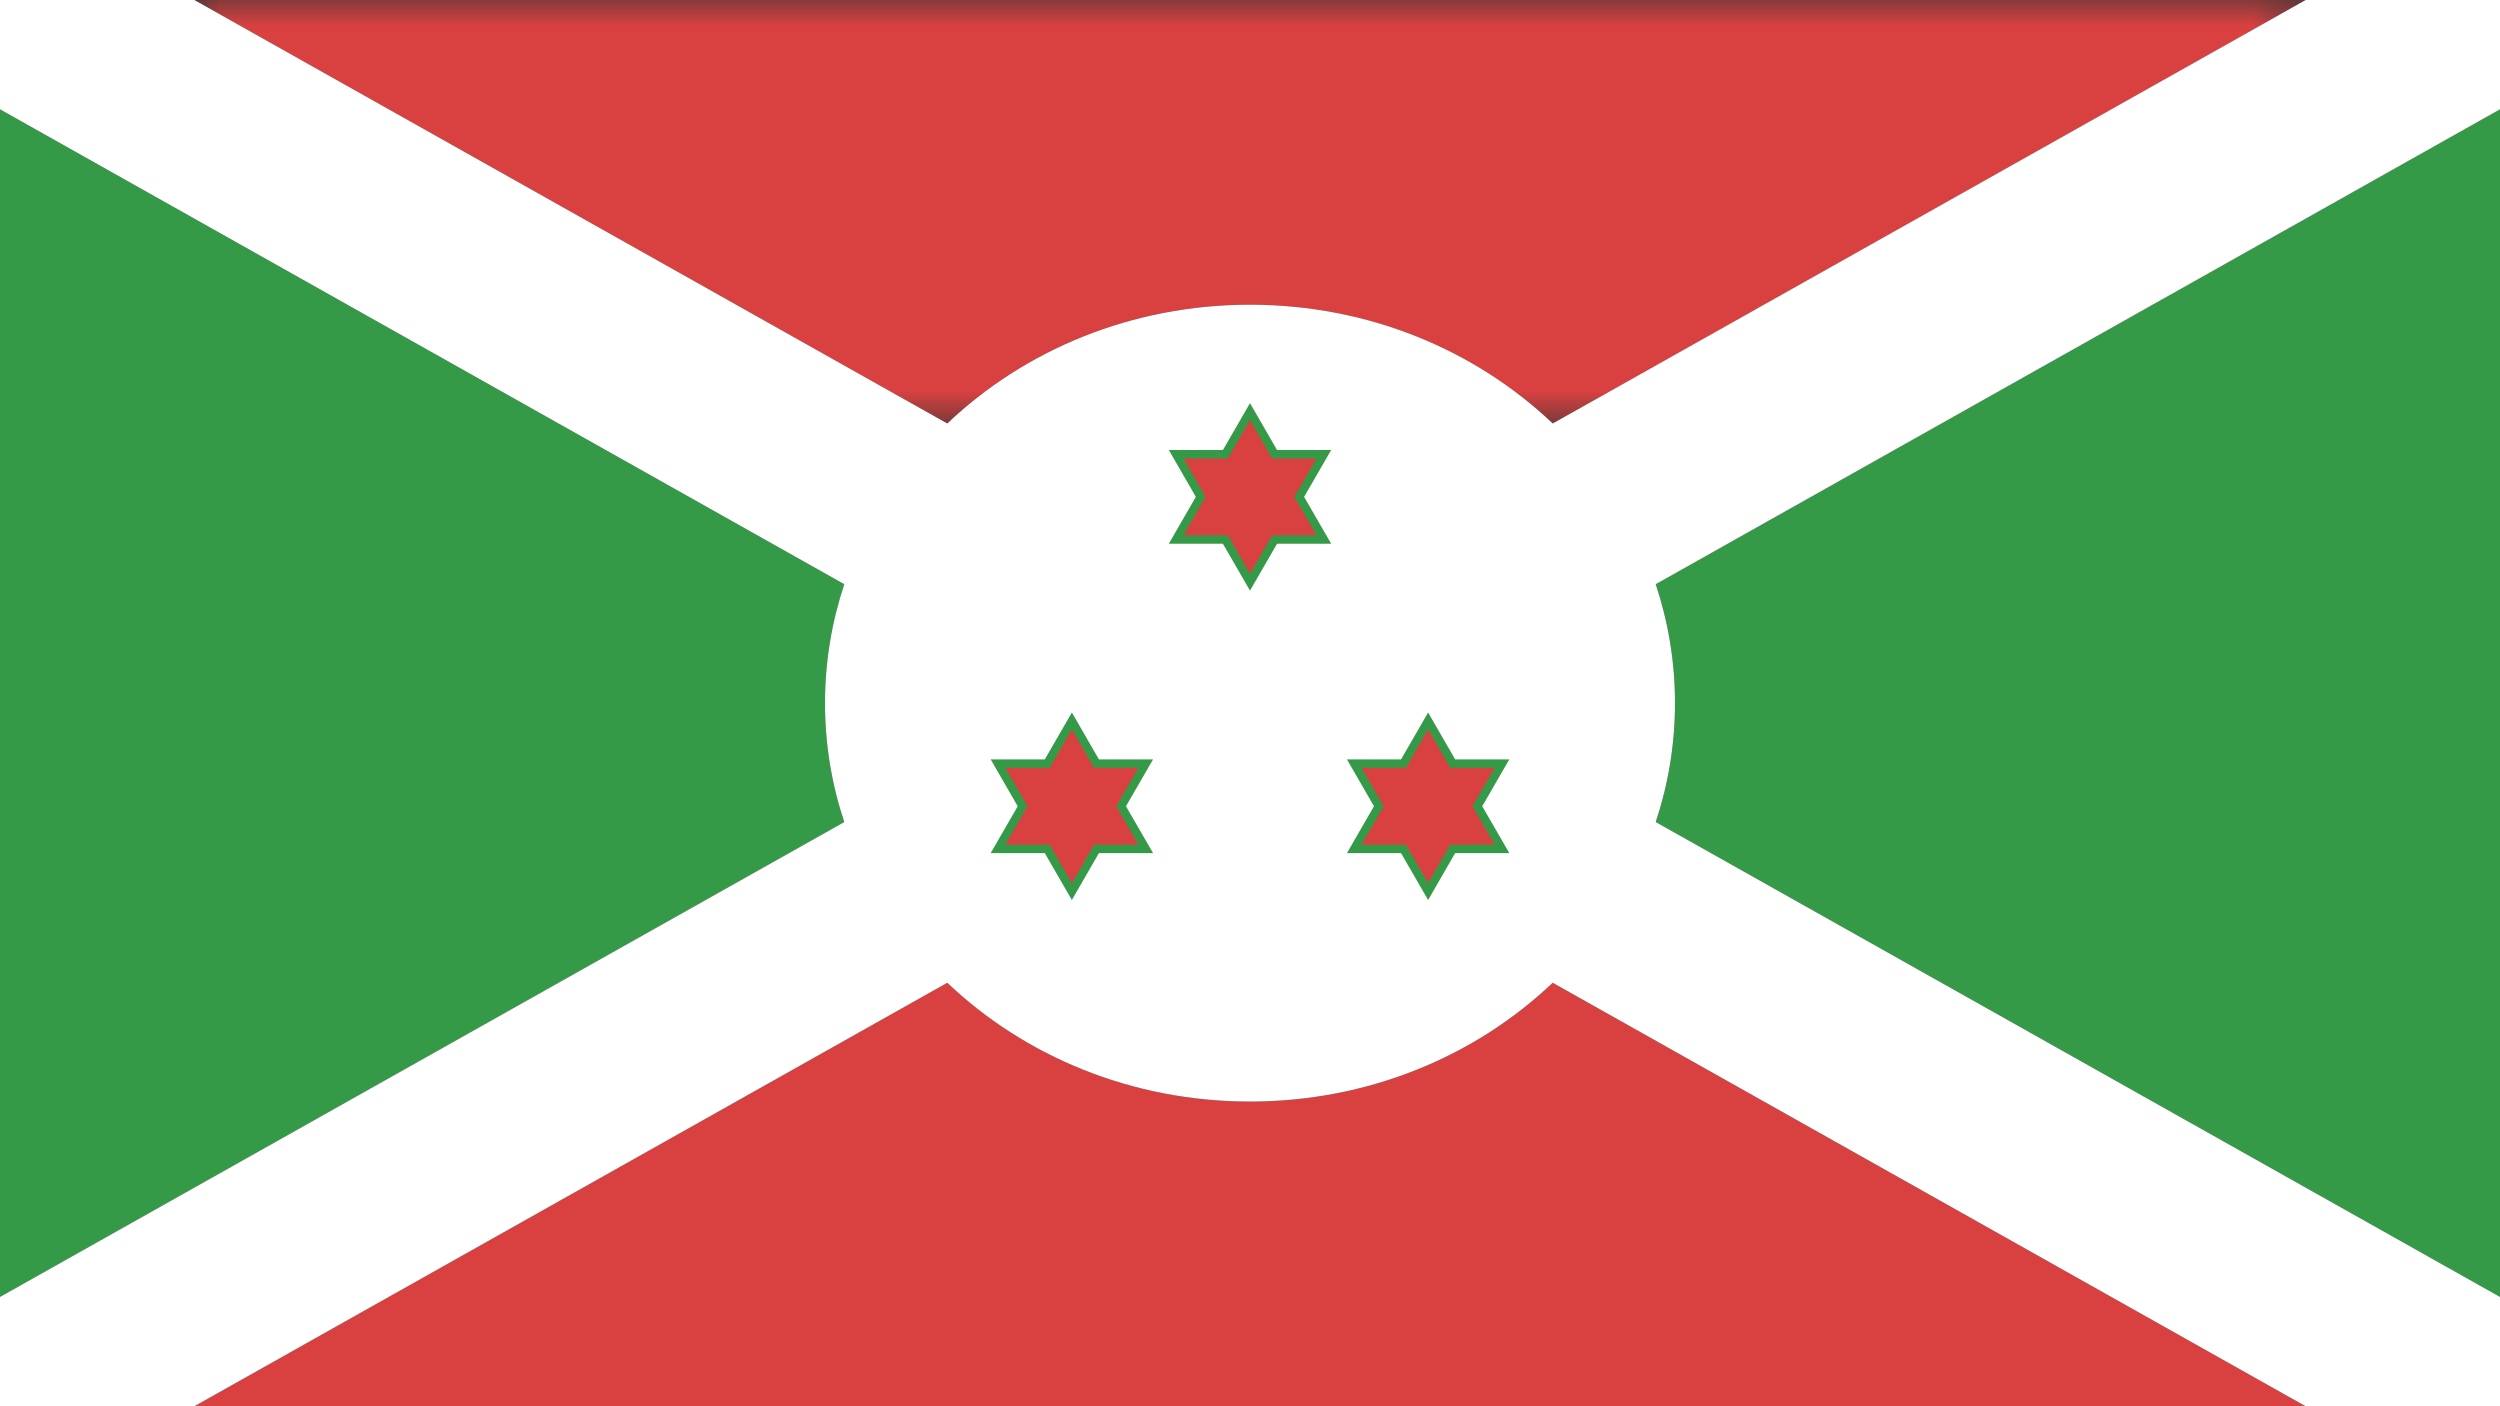 <?xml version="1.0" encoding="UTF-8"?>
<svg xmlns="http://www.w3.org/2000/svg" xmlns:xlink="http://www.w3.org/1999/xlink" width="48" height="27" viewBox="0 0 48 27">
  <rect x="0" y="0" width="48" height="27" fill="#333333" stroke="none"/>
  <defs>
    <polygon id="a" points="0 0 40.536 0 40.536 8.131 0 8.131"></polygon>
  </defs>
  <g fill="none" fill-rule="evenodd">
    <path fill="#D94141" d="M24,21.15 C21.725,21.15 19.667,20.277 18.188,18.869 L3.732,27 L44.268,27 L29.812,18.869 C28.332,20.277 26.275,21.15 24,21.15"></path>
    <g transform="translate(3.732)">
      <mask id="b" fill="#fff">
        <use xlink:href="#a"></use>
      </mask>
      <path fill="#D94141" d="M20.268,5.85 C22.543,5.85 24.6,6.723 26.08,8.131 L40.536,-3.55271368e-15 L0,-3.55271368e-15 L14.456,8.131 C15.935,6.723 17.993,5.85 20.268,5.85" mask="url(#b)"></path>
    </g>
    <path fill="#359A48" d="M15.84 13.5C15.84 12.705 15.97 11.938 16.21 11.217L0 2.099 0 24.901 16.21 15.783C15.97 15.062 15.84 14.295 15.84 13.5M32.16 13.5C32.16 14.295 32.03 15.062 31.79 15.783L48 24.901 48 2.099 31.79 11.217C32.03 11.938 32.16 12.705 32.16 13.5"></path>
    <path fill="#FFF" d="M48,0 L44.268,0 L29.812,8.131 C28.332,6.723 26.275,5.85 24,5.85 C21.725,5.85 19.667,6.723 18.188,8.131 L3.732,0 L0,0 L0,2.099 L16.21,11.217 C15.97,11.938 15.84,12.705 15.84,13.5 C15.84,14.295 15.969,15.062 16.21,15.783 L0,24.901 L0,27 L3.732,27 L18.188,18.869 C19.667,20.277 21.725,21.15 24,21.15 C26.275,21.15 28.332,20.277 29.812,18.869 L44.268,27 L48,27 L48,24.901 L31.79,15.783 C32.03,15.062 32.16,14.295 32.16,13.5 C32.16,12.705 32.03,11.938 31.79,11.217 L48,2.099 L48,0 Z"></path>
    <polygon fill="#359A48" points="25.039 9.54 25.559 8.64 24.519 8.64 24 7.74 23.48 8.64 22.441 8.64 22.96 9.54 22.441 10.44 23.48 10.44 24 11.34 24.519 10.44 25.559 10.44"></polygon>
    <polygon fill="#D94141" points="24.852 9.54 25.278 8.802 24.426 8.802 24 8.064 23.574 8.802 22.722 8.802 23.148 9.54 22.722 10.278 23.574 10.278 24 11.016 24.426 10.278 25.278 10.278"></polygon>
    <polygon fill="#359A48" points="21.619 15.48 22.139 14.58 21.099 14.58 20.58 13.68 20.06 14.58 19.021 14.58 19.54 15.48 19.021 16.38 20.06 16.38 20.58 17.28 21.099 16.38 22.139 16.38"></polygon>
    <polygon fill="#D94141" points="21.432 15.48 21.858 14.742 21.006 14.742 20.58 14.004 20.154 14.742 19.302 14.742 19.728 15.48 19.302 16.218 20.154 16.218 20.58 16.956 21.006 16.218 21.858 16.218"></polygon>
    <polygon fill="#359A48" points="28.459 15.48 28.979 14.58 27.939 14.58 27.42 13.68 26.9 14.58 25.861 14.58 26.38 15.48 25.861 16.38 26.9 16.38 27.42 17.28 27.939 16.38 28.979 16.38"></polygon>
    <polygon fill="#D94141" points="28.272 15.48 28.698 14.742 27.846 14.742 27.42 14.004 26.994 14.742 26.142 14.742 26.568 15.48 26.142 16.218 26.994 16.218 27.42 16.956 27.846 16.218 28.698 16.218"></polygon>
  </g>
</svg>
